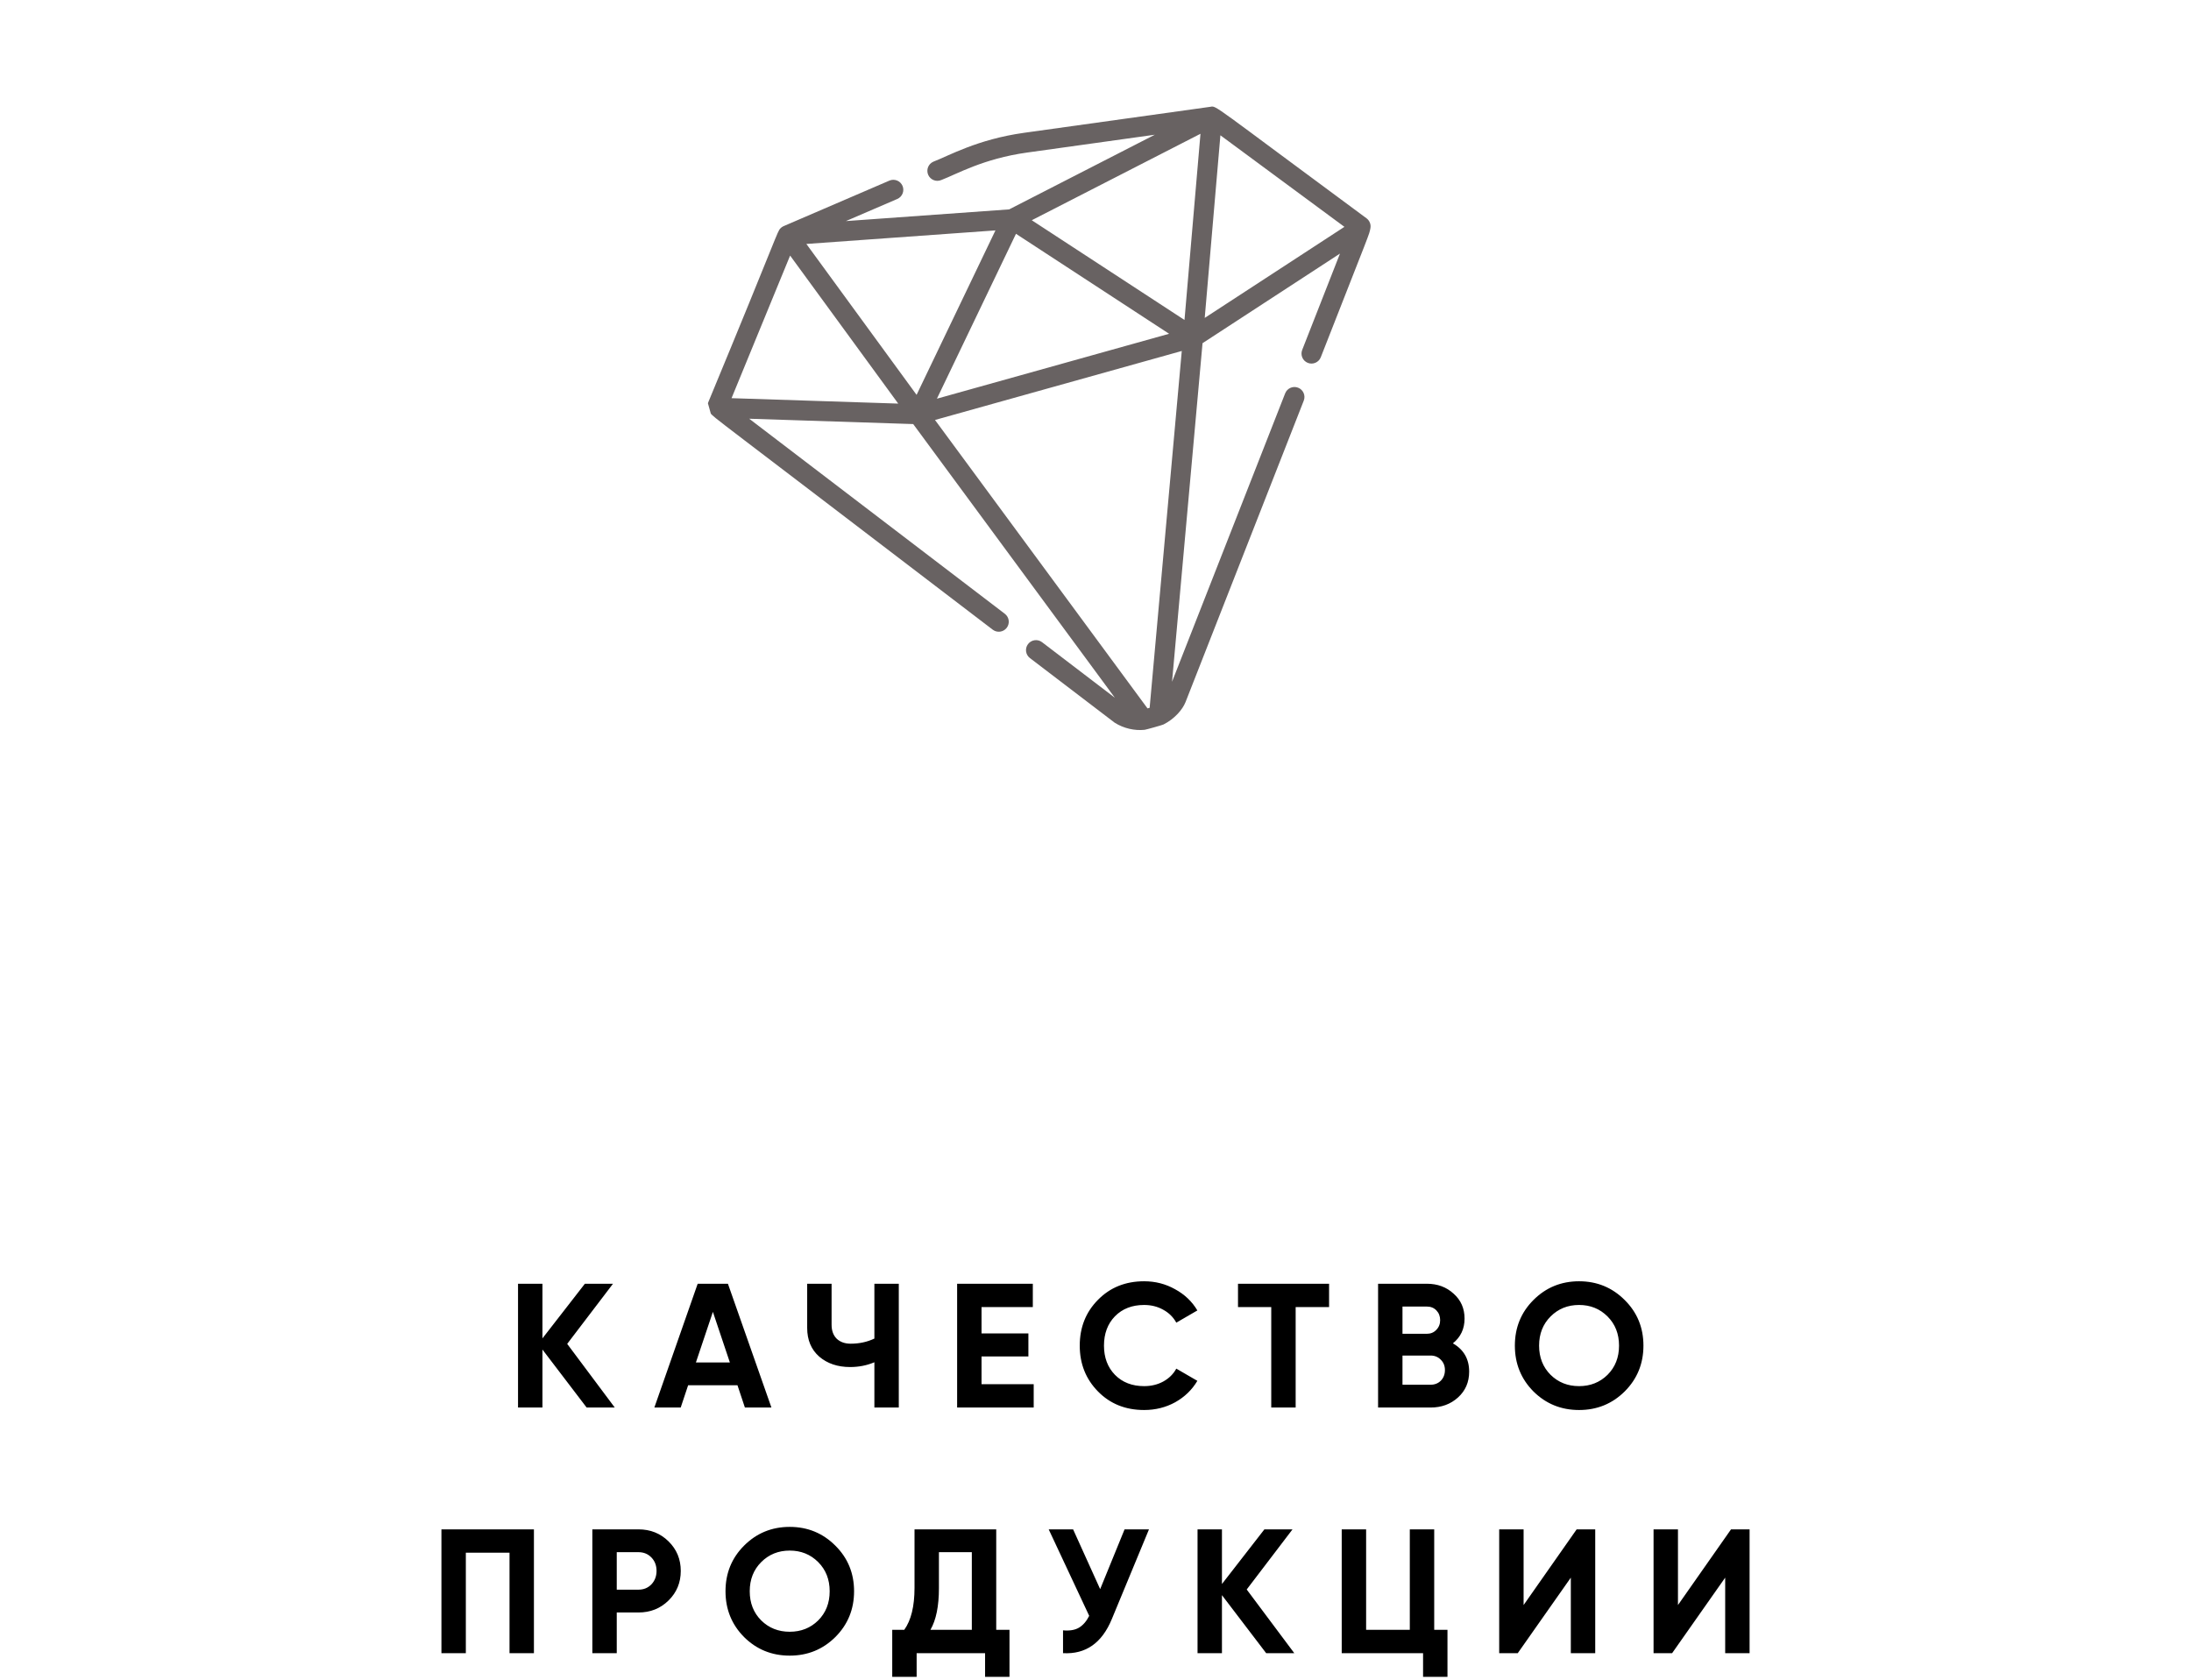 <?xml version="1.0" encoding="UTF-8"?> <svg xmlns="http://www.w3.org/2000/svg" width="223" height="171" viewBox="0 0 223 171" fill="none"> <path d="M62.571 143.264H59.709L55.209 137.36V143.264H52.725V130.664H55.209V136.226L59.529 130.664H62.391L57.729 136.784L62.571 143.264ZM75.816 143.264L75.06 140.996H70.038L69.282 143.264H66.6L71.01 130.664H74.088L78.516 143.264H75.816ZM70.83 138.674H74.286L72.558 133.526L70.83 138.674ZM88.995 130.664H91.479V143.264H88.995V138.656C88.227 138.98 87.405 139.142 86.529 139.142C85.257 139.142 84.207 138.788 83.379 138.08C82.563 137.36 82.155 136.388 82.155 135.164V130.664H84.639V134.84C84.639 135.44 84.813 135.914 85.161 136.262C85.521 136.598 85.995 136.766 86.583 136.766C87.459 136.766 88.263 136.592 88.995 136.244V130.664ZM99.9 140.888H105.21V143.264H97.416V130.664H105.12V133.04H99.9V135.722H104.67V138.062H99.9V140.888ZM116.449 143.516C114.553 143.516 112.987 142.886 111.751 141.626C110.515 140.366 109.897 138.812 109.897 136.964C109.897 135.104 110.515 133.55 111.751 132.302C112.987 131.042 114.553 130.412 116.449 130.412C117.589 130.412 118.639 130.682 119.599 131.222C120.571 131.75 121.327 132.47 121.867 133.382L119.725 134.624C119.413 134.06 118.969 133.622 118.393 133.31C117.817 132.986 117.169 132.824 116.449 132.824C115.225 132.824 114.235 133.208 113.479 133.976C112.735 134.744 112.363 135.74 112.363 136.964C112.363 138.176 112.735 139.166 113.479 139.934C114.235 140.702 115.225 141.086 116.449 141.086C117.169 141.086 117.817 140.93 118.393 140.618C118.981 140.294 119.425 139.856 119.725 139.304L121.867 140.546C121.327 141.458 120.577 142.184 119.617 142.724C118.657 143.252 117.601 143.516 116.449 143.516ZM135.274 130.664V133.04H131.872V143.264H129.388V133.04H126.004V130.664H135.274ZM147.875 136.73C148.979 137.366 149.531 138.326 149.531 139.61C149.531 140.678 149.153 141.554 148.397 142.238C147.641 142.922 146.711 143.264 145.607 143.264H140.261V130.664H145.229C146.309 130.664 147.215 131 147.947 131.672C148.691 132.332 149.063 133.178 149.063 134.21C149.063 135.254 148.667 136.094 147.875 136.73ZM145.229 132.986H142.745V135.758H145.229C145.613 135.758 145.931 135.626 146.183 135.362C146.447 135.098 146.579 134.768 146.579 134.372C146.579 133.976 146.453 133.646 146.201 133.382C145.949 133.118 145.625 132.986 145.229 132.986ZM145.607 140.942C146.027 140.942 146.375 140.804 146.651 140.528C146.927 140.24 147.065 139.88 147.065 139.448C147.065 139.028 146.927 138.68 146.651 138.404C146.375 138.116 146.027 137.972 145.607 137.972H142.745V140.942H145.607ZM165.361 141.626C164.089 142.886 162.541 143.516 160.717 143.516C158.893 143.516 157.345 142.886 156.073 141.626C154.813 140.354 154.183 138.8 154.183 136.964C154.183 135.128 154.813 133.58 156.073 132.32C157.345 131.048 158.893 130.412 160.717 130.412C162.541 130.412 164.089 131.048 165.361 132.32C166.633 133.58 167.269 135.128 167.269 136.964C167.269 138.8 166.633 140.354 165.361 141.626ZM157.819 139.934C158.599 140.702 159.565 141.086 160.717 141.086C161.869 141.086 162.835 140.702 163.615 139.934C164.395 139.154 164.785 138.164 164.785 136.964C164.785 135.764 164.395 134.774 163.615 133.994C162.835 133.214 161.869 132.824 160.717 132.824C159.565 132.824 158.599 133.214 157.819 133.994C157.039 134.774 156.649 135.764 156.649 136.964C156.649 138.164 157.039 139.154 157.819 139.934ZM54.343 155.664V168.264H51.859V158.04H47.413V168.264H44.929V155.664H54.343ZM64.987 155.664C66.199 155.664 67.219 156.072 68.047 156.888C68.875 157.704 69.289 158.706 69.289 159.894C69.289 161.082 68.875 162.084 68.047 162.9C67.219 163.716 66.199 164.124 64.987 164.124H62.773V168.264H60.289V155.664H64.987ZM64.987 161.802C65.515 161.802 65.953 161.622 66.301 161.262C66.649 160.89 66.823 160.434 66.823 159.894C66.823 159.342 66.649 158.886 66.301 158.526C65.953 158.166 65.515 157.986 64.987 157.986H62.773V161.802H64.987ZM85.02 166.626C83.748 167.886 82.2 168.516 80.376 168.516C78.552 168.516 77.004 167.886 75.732 166.626C74.472 165.354 73.842 163.8 73.842 161.964C73.842 160.128 74.472 158.58 75.732 157.32C77.004 156.048 78.552 155.412 80.376 155.412C82.2 155.412 83.748 156.048 85.02 157.32C86.292 158.58 86.928 160.128 86.928 161.964C86.928 163.8 86.292 165.354 85.02 166.626ZM77.478 164.934C78.258 165.702 79.224 166.086 80.376 166.086C81.528 166.086 82.494 165.702 83.274 164.934C84.054 164.154 84.444 163.164 84.444 161.964C84.444 160.764 84.054 159.774 83.274 158.994C82.494 158.214 81.528 157.824 80.376 157.824C79.224 157.824 78.258 158.214 77.478 158.994C76.698 159.774 76.308 160.764 76.308 161.964C76.308 163.164 76.698 164.154 77.478 164.934ZM101.396 165.888H102.746V170.676H100.262V168.264H93.296V170.676H90.812V165.888H92.036C92.732 164.916 93.08 163.494 93.08 161.622V155.664H101.396V165.888ZM94.7 165.888H98.912V157.986H95.564V161.658C95.564 163.482 95.276 164.892 94.7 165.888ZM114.459 155.664H116.943L113.163 164.79C112.155 167.238 110.499 168.396 108.195 168.264V165.942C108.867 166.002 109.407 165.912 109.815 165.672C110.235 165.42 110.583 165.018 110.859 164.466L106.737 155.664H109.221L111.975 161.748L114.459 155.664ZM131.732 168.264H128.87L124.37 162.36V168.264H121.886V155.664H124.37V161.226L128.69 155.664H131.552L126.89 161.784L131.732 168.264ZM145.974 165.888H147.324V170.676H144.84V168.264H136.56V155.664H139.044V165.888H143.49V155.664H145.974V165.888ZM159.878 168.264V160.578L154.478 168.264H152.588V155.664H155.072V163.368L160.472 155.664H162.362V168.264H159.878ZM175.589 168.264V160.578L170.189 168.264H168.299V155.664H170.783V163.368L176.183 155.664H178.073V168.264H175.589Z" fill="black"></path> <g clip-path="url(#clip0)"> <path d="M139.085 22.221C123.232 10.521 123.835 10.757 123.195 10.87L104.24 13.516C99.461 14.183 96.559 15.863 95.002 16.454C94.486 16.676 94.248 17.275 94.47 17.791C94.692 18.306 95.291 18.545 95.806 18.323C97.385 17.721 100.078 16.151 104.521 15.53L117.537 13.713C116.652 14.167 103.598 20.858 102.712 21.312L86.095 22.503L91.325 20.252C91.84 20.03 92.079 19.431 91.857 18.916C91.635 18.4 91.035 18.162 90.52 18.384L79.784 23.005C79.783 23.006 79.781 23.006 79.78 23.007L79.766 23.013C79.751 23.019 79.737 23.027 79.723 23.034C79.714 23.038 79.705 23.042 79.696 23.047C79.688 23.051 79.681 23.055 79.673 23.059C79.663 23.065 79.653 23.071 79.642 23.077C79.627 23.087 79.611 23.096 79.596 23.107C79.589 23.111 79.584 23.116 79.577 23.12C79.575 23.122 79.572 23.124 79.569 23.126C79.561 23.133 79.551 23.139 79.543 23.145C79.527 23.157 79.512 23.17 79.498 23.183C79.491 23.189 79.484 23.194 79.478 23.2C79.471 23.207 79.464 23.213 79.457 23.22C79.451 23.226 79.445 23.233 79.438 23.24C79.082 23.606 79.295 23.566 72.084 40.952C71.935 41.316 72.008 41.733 72.273 42.023C72.886 42.695 71.406 41.444 101.039 64.091C101.486 64.432 102.124 64.347 102.465 63.9C102.806 63.454 102.72 62.816 102.273 62.475L76.255 42.62L92.946 43.163C93.585 44.031 113.106 70.526 113.468 71.017L106.06 65.364C105.613 65.023 104.975 65.109 104.634 65.556C104.294 66.002 104.379 66.64 104.826 66.981C112.583 72.899 113.383 73.513 113.436 73.547C114.377 74.153 115.508 74.387 116.499 74.282C116.645 74.267 118.286 73.807 118.416 73.742C119.544 73.177 120.363 72.222 120.663 71.463L132.697 40.779C132.902 40.256 132.645 39.666 132.122 39.461C131.599 39.256 131.009 39.514 130.804 40.036L119.291 69.39C119.445 67.686 122.281 36.184 122.394 34.931L136.383 25.811L132.537 35.618C132.332 36.141 132.589 36.731 133.112 36.936C133.635 37.141 134.225 36.884 134.43 36.361C139.591 23.184 139.334 23.968 139.479 23.237C139.555 22.851 139.402 22.455 139.085 22.221ZM103.407 23.797L118.991 33.973L95.359 40.58L103.407 23.797ZM74.457 40.527L80.418 26.014L91.421 41.079L74.457 40.527ZM82.072 24.83C84.121 24.683 98.819 23.63 101.317 23.451L93.29 40.19L82.072 24.83ZM117.011 72.043L116.794 72.103L95.164 42.746L120.281 35.724L117.011 72.043ZM120.558 32.567L105.014 22.417C106.492 21.659 119.911 14.782 122.184 13.617L120.558 32.567ZM122.617 32.358L124.212 13.771L136.835 23.089L122.617 32.358Z" fill="#686262"></path> </g> <defs> <clipPath id="clip0"> <rect width="70" height="70" fill="white" transform="translate(65.963 19.264) rotate(-15.619)"></rect> </clipPath> </defs> </svg> 